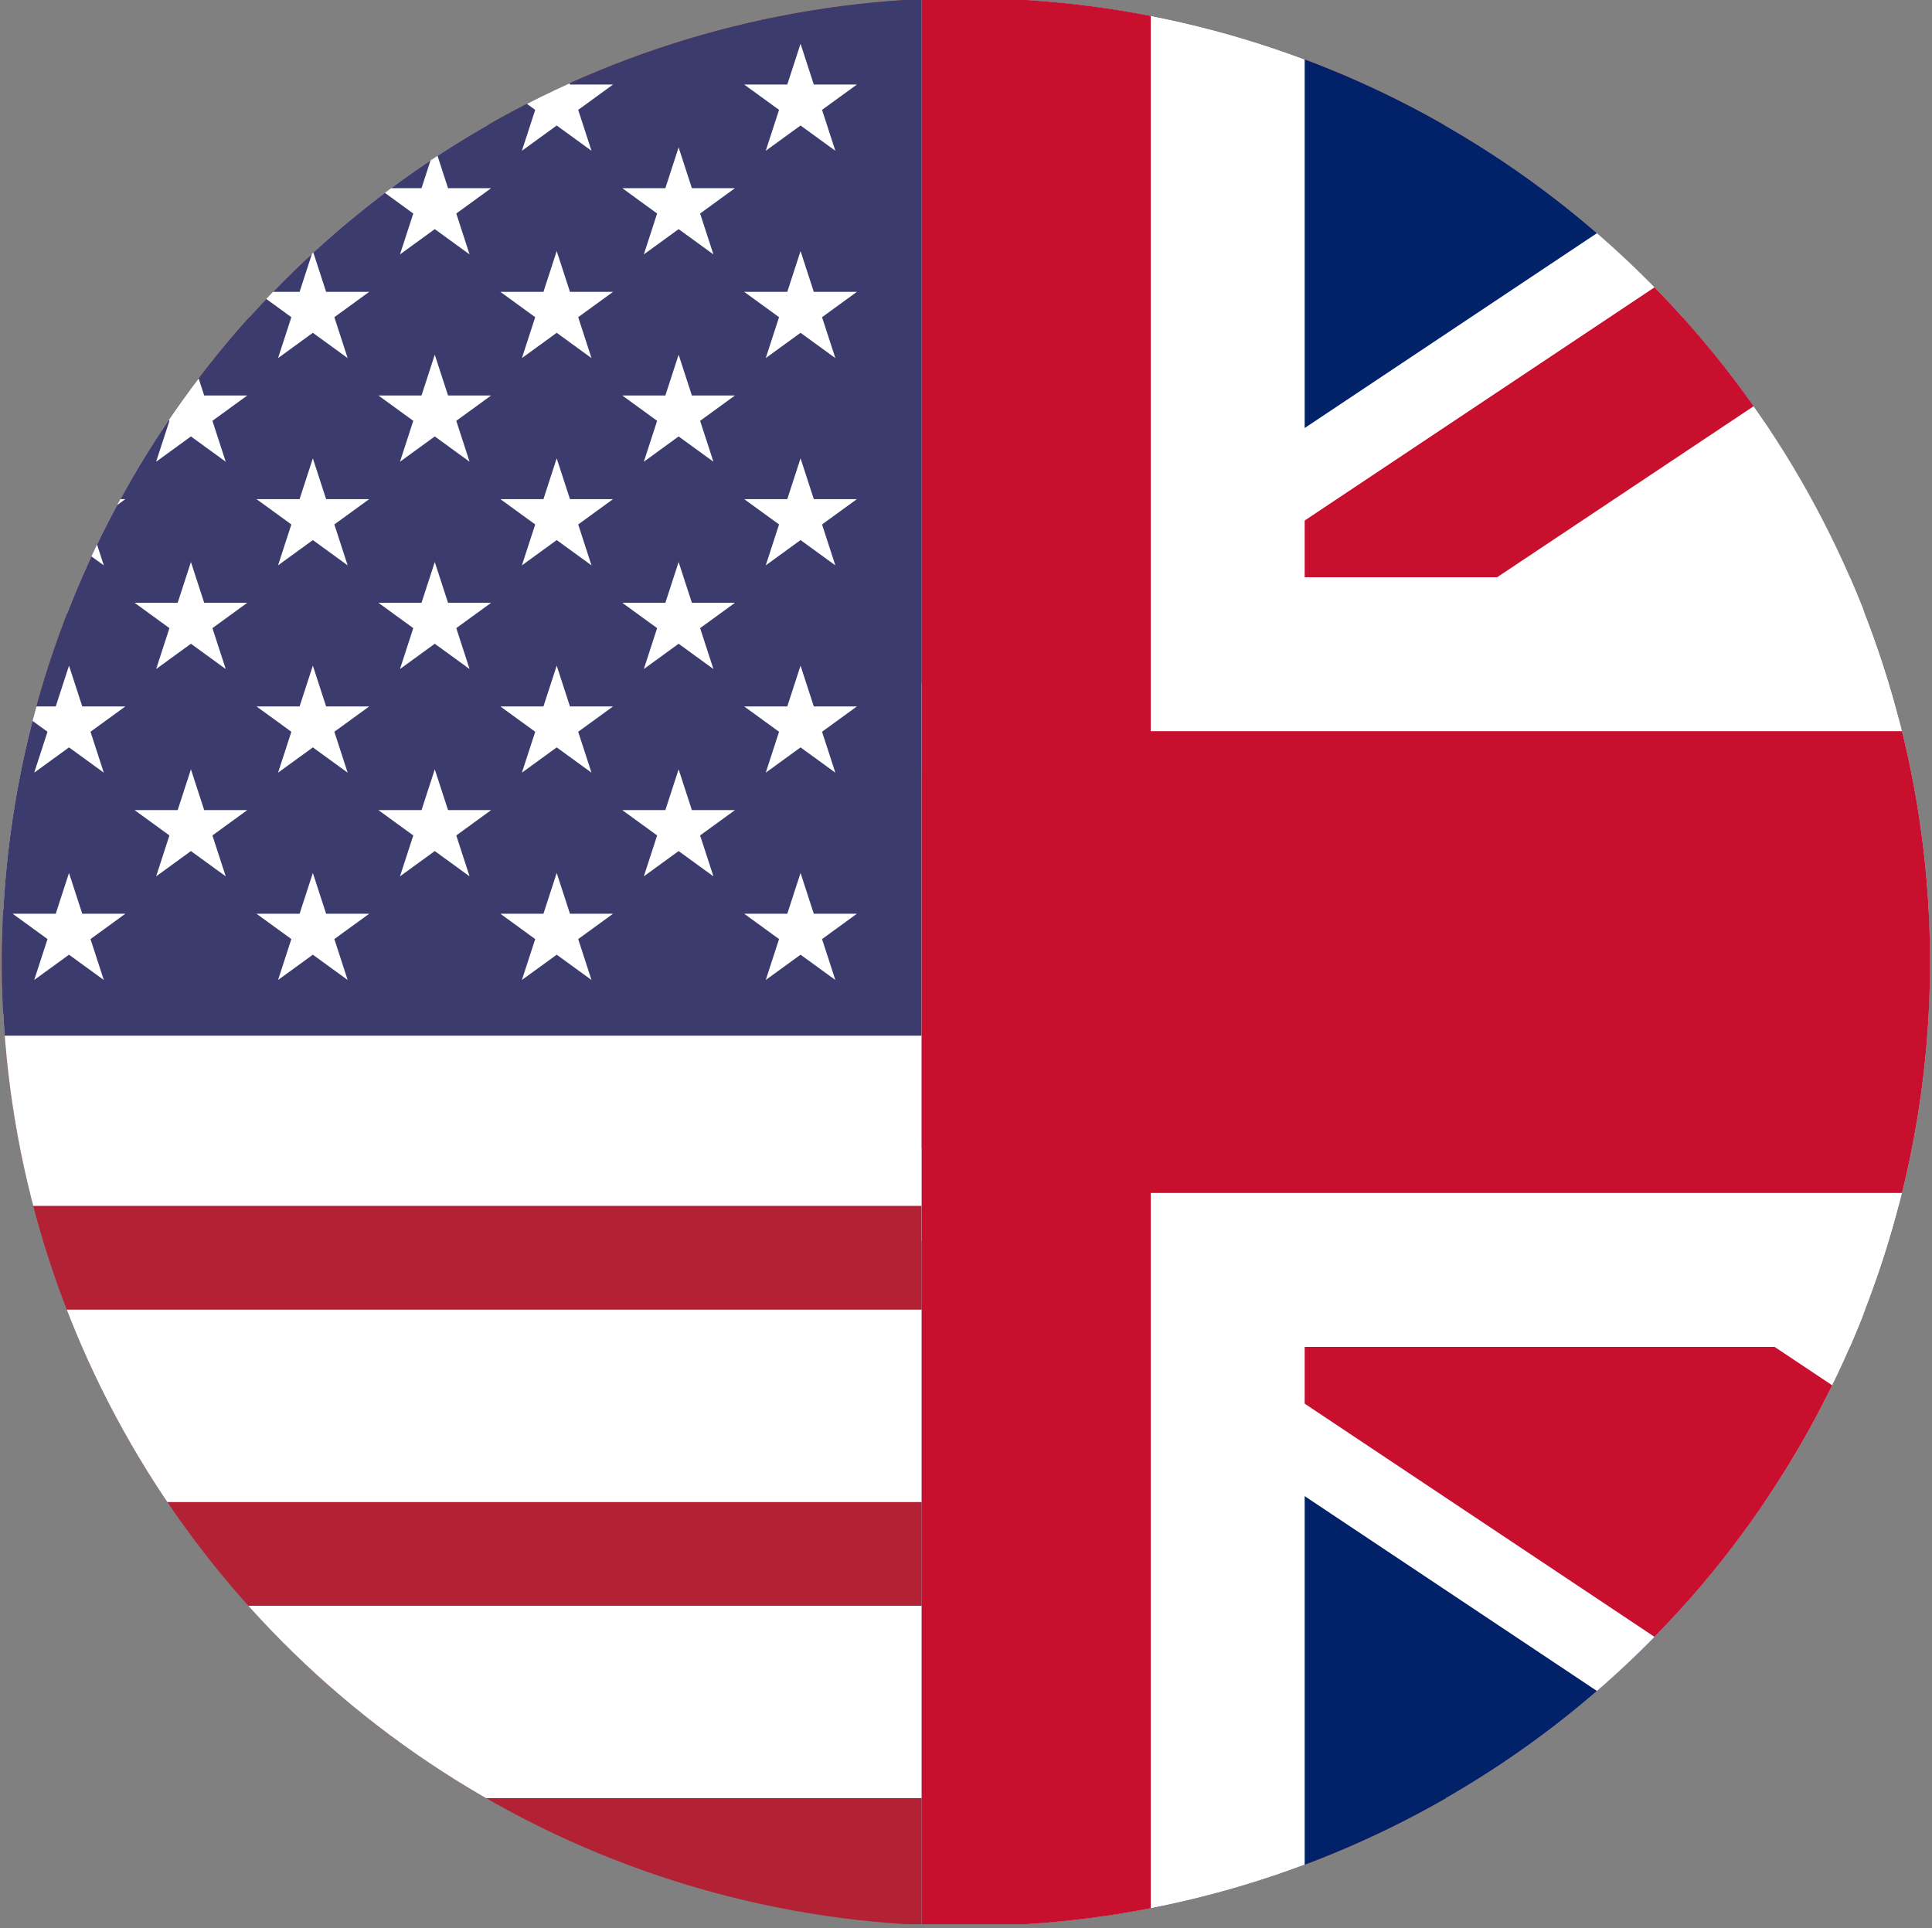 <svg xmlns="http://www.w3.org/2000/svg" xmlns:xlink="http://www.w3.org/1999/xlink" id="a" viewBox="0 0 502 501"><rect x="0" y="0" width="502" height="501" fill="#808080" stroke="none"/><defs><clipPath id="b"><circle cx="251" cy="250" r="250.5" style="fill:none; stroke-width:0px;"></circle></clipPath><clipPath id="be"><rect x="239.5" y="-.5" width="375" height="501" style="fill:none; stroke-width:0px;"></rect></clipPath><clipPath id="bf"><rect x="-136" width="750" height="500" style="fill:none; stroke-width:0px;"></rect></clipPath><clipPath id="bg"><polygon points="239 250 614 250 614 500 239 500 -136 500 -136 250 -136 0 239 0 614 0 239 250" style="fill:none; stroke-width:0px;"></polygon></clipPath></defs><g style="clip-path:url(#b);"><rect x="-140.47" y="-.21" width="950.39" height="500.21" style="fill:#b22234; stroke-width:0px;"></rect><path d="m-140.47,57.51h950.39m0,76.95H-140.47m0,76.95h950.39m0,76.95H-140.47m0,76.95h950.39m0,76.95H-140.47" style="stroke:#fff; stroke-miterlimit:10; stroke-width:50px;"></path><rect x="-140.47" y="-.21" width="380.16" height="269.34" style="fill:#3c3b6e; stroke-width:0px;"></rect><g id="c"><g id="d"><g id="e"><path id="f" d="m-13.76,38.27l9.05,27.84-23.68-17.21H.88l-23.68,17.21,9.05-27.84Z" style="fill:#fff; stroke-width:0px;"></path><path id="g" d="m-13.76,92.14l9.05,27.84-23.68-17.21H.88l-23.68,17.21,9.05-27.84Z" style="fill:#fff; stroke-width:0px;"></path><path id="h" d="m-13.76,146.01l9.05,27.84-23.68-17.21H.88l-23.68,17.21,9.05-27.84Z" style="fill:#fff; stroke-width:0px;"></path><path id="i" d="m-13.76,199.88l9.05,27.84-23.68-17.21H.88l-23.68,17.21,9.05-27.84Z" style="fill:#fff; stroke-width:0px;"></path></g></g></g><g id="j"><g id="k"><g id="l"><g id="m"><path id="n" d="m17.92,11.34l9.05,27.84L3.29,21.97h29.28l-23.68,17.21,9.05-27.84Z" style="fill:#fff; stroke-width:0px;"></path><path id="o" d="m17.92,65.21l9.05,27.84L3.29,75.84h29.28l-23.68,17.21,9.05-27.84Z" style="fill:#fff; stroke-width:0px;"></path><path id="p" d="m17.92,119.07l9.05,27.84-23.68-17.21h29.28l-23.68,17.21,9.05-27.84Z" style="fill:#fff; stroke-width:0px;"></path><path id="q" d="m17.92,172.94l9.05,27.84-23.68-17.21h29.28l-23.68,17.21,9.05-27.84Z" style="fill:#fff; stroke-width:0px;"></path></g><path id="r" d="m17.92,226.81l9.05,27.84-23.68-17.21h29.28l-23.68,17.21,9.05-27.84Z" style="fill:#fff; stroke-width:0px;"></path></g><g id="s"><path id="t" d="m49.6,38.27l9.05,27.84-23.68-17.21h29.28l-23.68,17.21,9.05-27.84Z" style="fill:#fff; stroke-width:0px;"></path><path id="u" d="m49.6,92.14l9.05,27.84-23.68-17.21h29.28l-23.68,17.21,9.05-27.84Z" style="fill:#fff; stroke-width:0px;"></path><path id="v" d="m49.6,146.01l9.05,27.84-23.68-17.21h29.28l-23.68,17.21,9.05-27.84Z" style="fill:#fff; stroke-width:0px;"></path><path id="w" d="m49.6,199.88l9.05,27.84-23.68-17.21h29.28l-23.68,17.21,9.05-27.84Z" style="fill:#fff; stroke-width:0px;"></path></g></g><g id="x"><g id="y"><g id="z"><path id="aa" d="m81.28,11.34l9.05,27.84-23.68-17.21h29.28l-23.68,17.21,9.05-27.84Z" style="fill:#fff; stroke-width:0px;"></path><path id="ab" d="m81.28,65.21l9.05,27.84-23.68-17.21h29.28l-23.68,17.21,9.05-27.84Z" style="fill:#fff; stroke-width:0px;"></path><path id="ac" d="m81.28,119.07l9.05,27.84-23.68-17.21h29.28l-23.68,17.21,9.05-27.84Z" style="fill:#fff; stroke-width:0px;"></path><path id="ad" d="m81.28,172.94l9.05,27.84-23.68-17.21h29.28l-23.68,17.21,9.05-27.84Z" style="fill:#fff; stroke-width:0px;"></path></g><path id="ae" d="m81.28,226.81l9.05,27.84-23.68-17.21h29.28l-23.68,17.21,9.05-27.84Z" style="fill:#fff; stroke-width:0px;"></path></g><g id="af"><path id="ag" d="m112.96,38.27l9.05,27.84-23.68-17.21h29.28l-23.68,17.21,9.05-27.84Z" style="fill:#fff; stroke-width:0px;"></path><path id="ah" d="m112.96,92.14l9.05,27.84-23.68-17.21h29.28l-23.68,17.21,9.05-27.84Z" style="fill:#fff; stroke-width:0px;"></path><path id="ai" d="m112.96,146.01l9.05,27.84-23.68-17.21h29.28l-23.68,17.21,9.05-27.84Z" style="fill:#fff; stroke-width:0px;"></path><path id="aj" d="m112.96,199.88l9.05,27.84-23.68-17.21h29.28l-23.68,17.21,9.05-27.84Z" style="fill:#fff; stroke-width:0px;"></path></g></g></g><g id="ak"><g id="al"><g id="am"><path id="an" d="m144.64,11.34l9.05,27.84-23.68-17.21h29.28l-23.68,17.21,9.05-27.84Z" style="fill:#fff; stroke-width:0px;"></path><path id="ao" d="m144.64,65.21l9.05,27.84-23.68-17.21h29.28l-23.68,17.21,9.05-27.84Z" style="fill:#fff; stroke-width:0px;"></path><path id="ap" d="m144.64,119.07l9.05,27.84-23.68-17.21h29.28l-23.68,17.21,9.05-27.84Z" style="fill:#fff; stroke-width:0px;"></path><path id="aq" d="m144.64,172.94l9.05,27.84-23.68-17.21h29.28l-23.68,17.21,9.05-27.84Z" style="fill:#fff; stroke-width:0px;"></path></g><path id="ar" d="m144.64,226.81l9.05,27.84-23.68-17.21h29.28l-23.68,17.21,9.05-27.84Z" style="fill:#fff; stroke-width:0px;"></path></g><g id="as"><path id="at" d="m176.32,38.27l9.05,27.84-23.68-17.21h29.28l-23.68,17.21,9.05-27.84Z" style="fill:#fff; stroke-width:0px;"></path><path id="au" d="m176.32,92.14l9.05,27.84-23.68-17.21h29.28l-23.68,17.21,9.05-27.84Z" style="fill:#fff; stroke-width:0px;"></path><path id="av" d="m176.32,146.01l9.05,27.84-23.68-17.21h29.28l-23.68,17.21,9.05-27.84Z" style="fill:#fff; stroke-width:0px;"></path><path id="aw" d="m176.32,199.88l9.05,27.84-23.68-17.21h29.28l-23.68,17.21,9.05-27.84Z" style="fill:#fff; stroke-width:0px;"></path></g></g><g id="ax"><g id="ay"><path id="az" d="m208,11.34l9.05,27.84-23.68-17.21h29.28l-23.68,17.21,9.05-27.84Z" style="fill:#fff; stroke-width:0px;"></path><path id="ba" d="m208,65.21l9.05,27.84-23.68-17.21h29.28l-23.68,17.21,9.05-27.84Z" style="fill:#fff; stroke-width:0px;"></path><path id="bb" d="m208,119.07l9.05,27.84-23.68-17.21h29.28l-23.68,17.21,9.05-27.84Z" style="fill:#fff; stroke-width:0px;"></path><path id="bc" d="m208,172.94l9.05,27.84-23.68-17.21h29.28l-23.68,17.21,9.05-27.84Z" style="fill:#fff; stroke-width:0px;"></path></g><path id="bd" d="m208,226.81l9.05,27.84-23.68-17.21h29.28l-23.68,17.21,9.05-27.84Z" style="fill:#fff; stroke-width:0px;"></path></g><g style="clip-path:url(#be);"><g style="clip-path:url(#bf);"><path d="m-136,0v500h750V0H-136Z" style="fill:#012169; stroke-width:0px;"></path><path d="m-136,0l750,500m0-500L-136,500" style="stroke:#fff; stroke-miterlimit:80; stroke-width:120px;"></path><g style="clip-path:url(#bg);"><path d="m-136,0l750,500m0-500L-136,500" style="stroke:#c8102e; stroke-miterlimit:80; stroke-width:80px;"></path></g><path d="m239,0v500M-136,250h750" style="stroke:#fff; stroke-miterlimit:80; stroke-width:200px;"></path><path d="m239,0v500M-136,250h750" style="stroke:#c8102e; stroke-miterlimit:80; stroke-width:120px;"></path></g></g></g></svg>